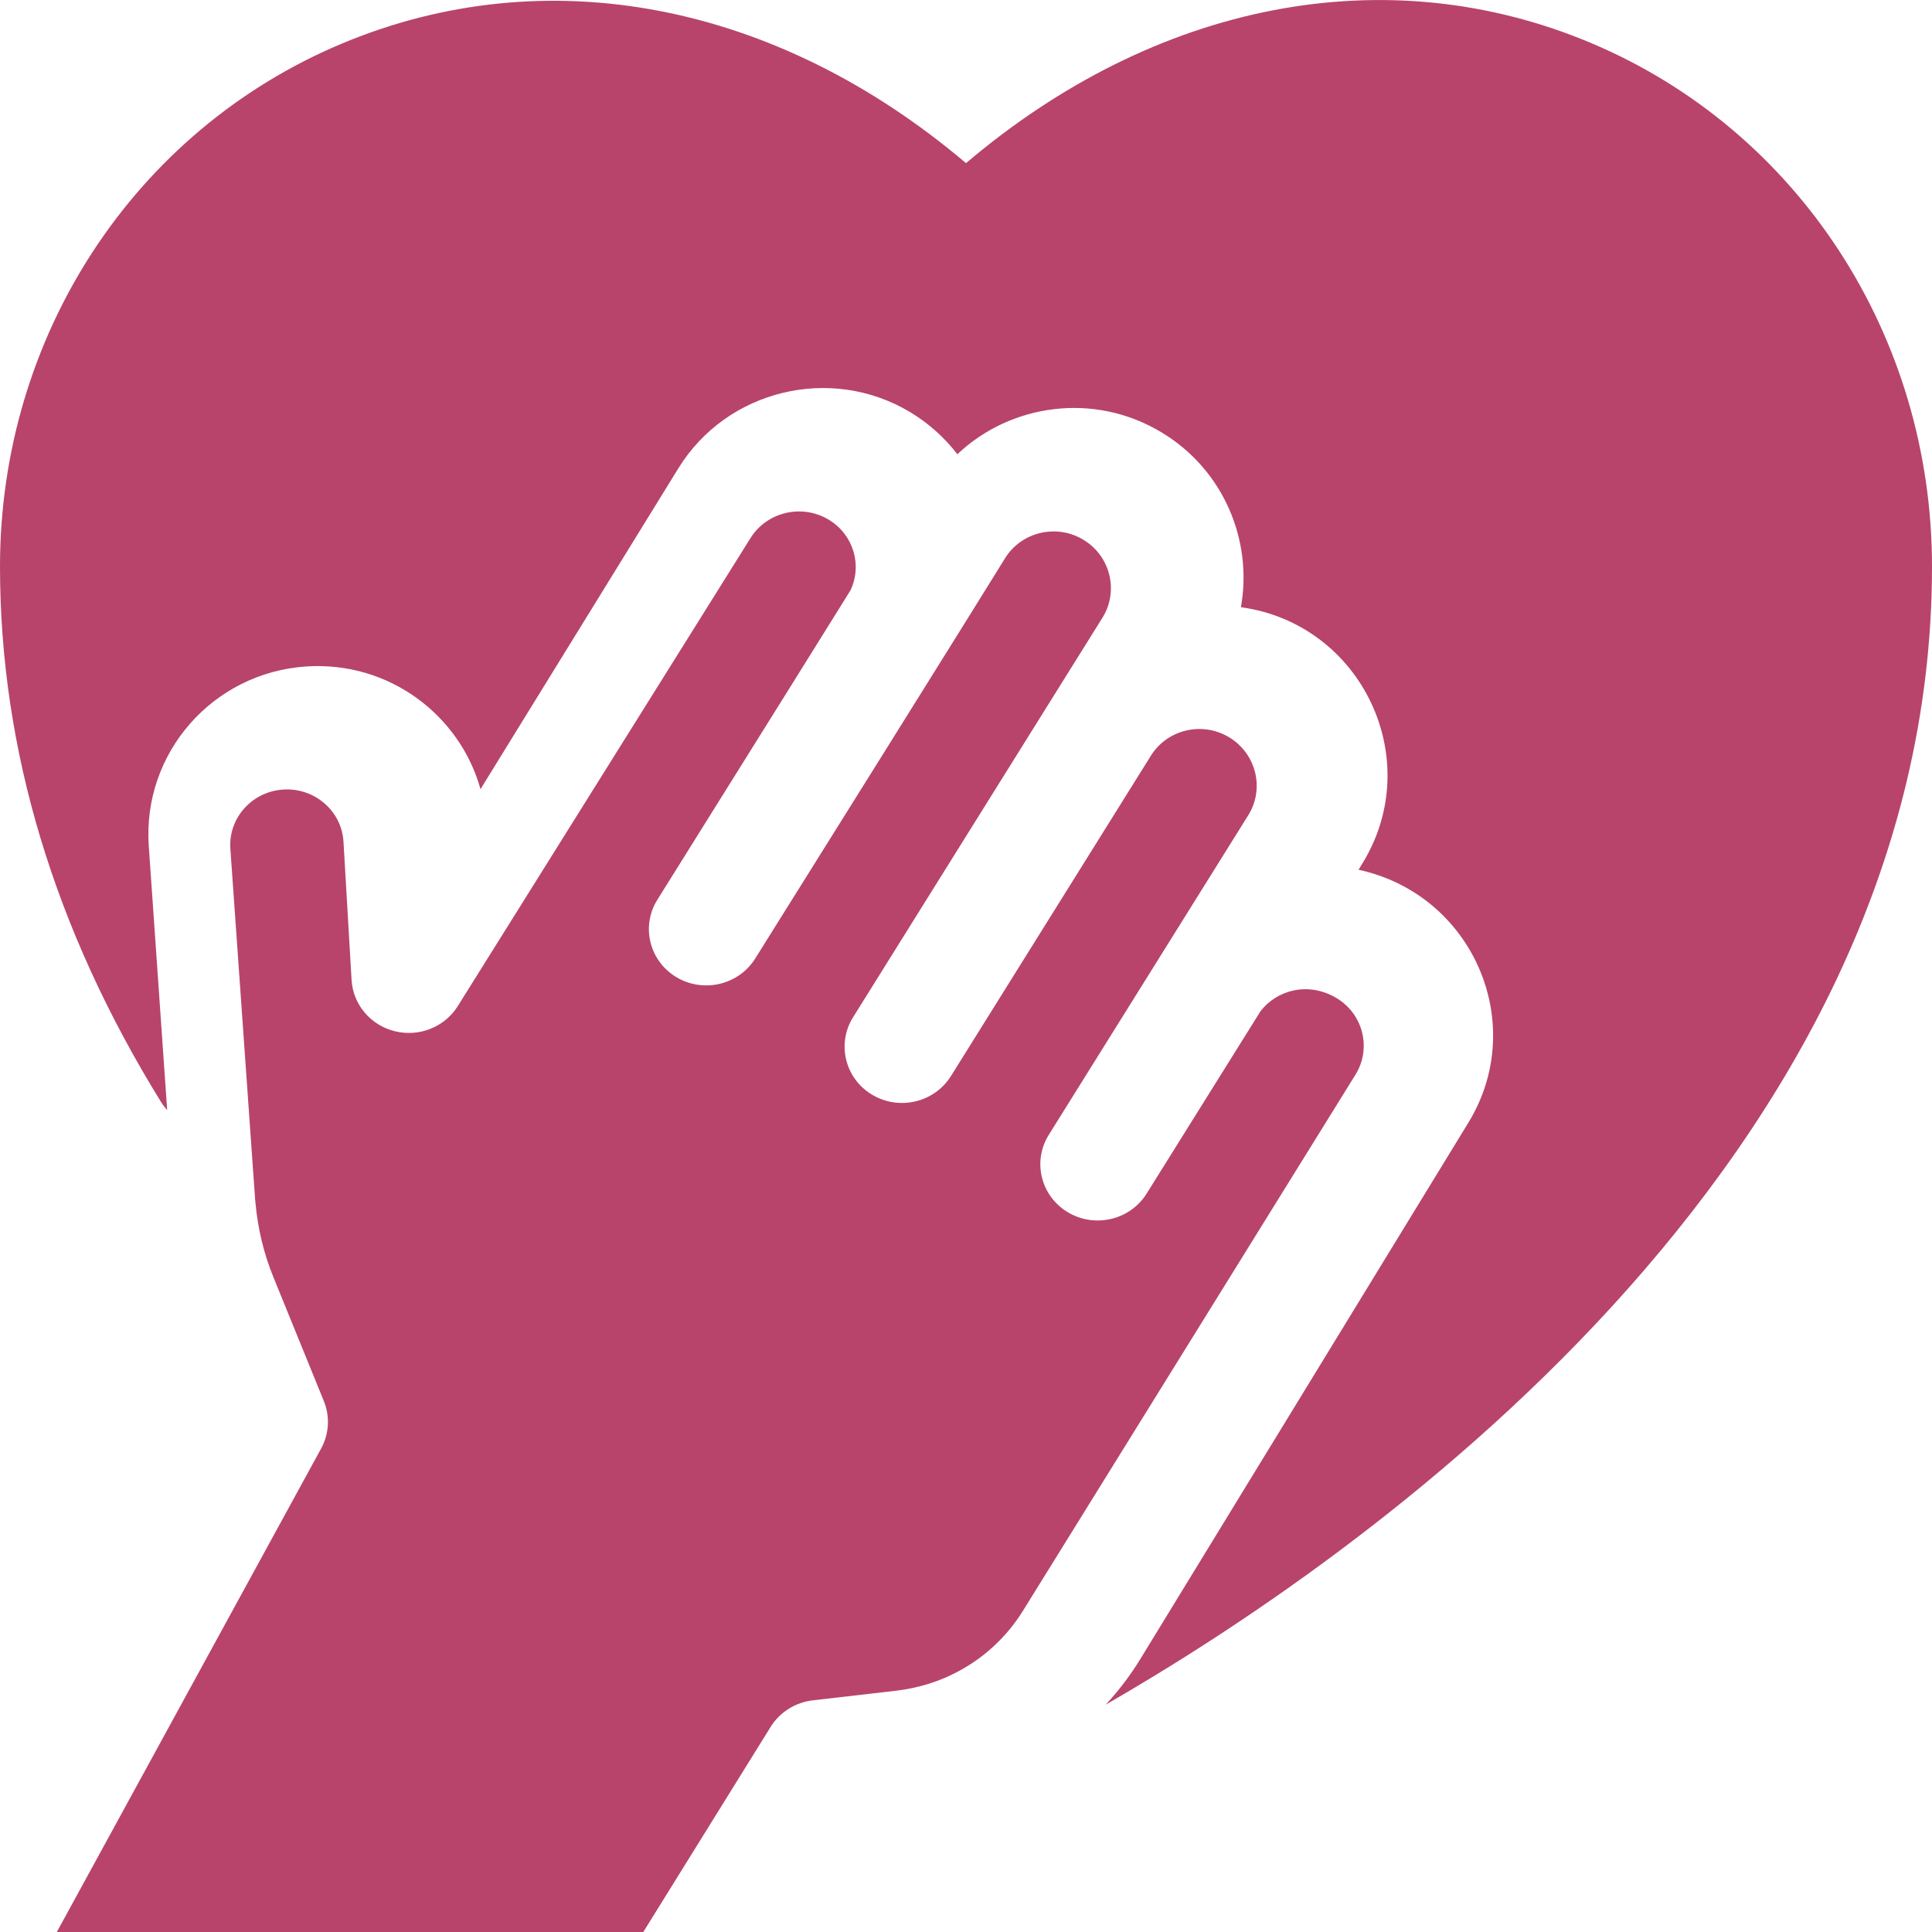 <?xml version="1.0" encoding="UTF-8"?> <svg xmlns="http://www.w3.org/2000/svg" xmlns:xlink="http://www.w3.org/1999/xlink" width="34px" height="34px" viewBox="0 0 34 34" version="1.1"><title>6F6AD06D-21E2-44A6-AC92-692C223B0B50</title><g id="Design" stroke="none" stroke-width="1" fill="none" fill-rule="evenodd"><g id="Mission-&amp;-Core-Values" transform="translate(-387, -1483)" fill="#B8446B" fill-rule="nonzero"><g id="integrity" transform="translate(387, 1482)"><g transform="translate(0, 1.001)" id="Path"><path d="M23.523,17.565 C23.022,17.265 22.468,17.423 22.182,17.796 L20.179,21.004 C19.888,21.471 19.266,21.617 18.791,21.332 C18.315,21.046 18.166,20.437 18.457,19.97 C18.457,19.97 21.966,14.348 21.966,14.348 C22.26,13.878 22.108,13.261 21.629,12.973 C21.158,12.69 20.543,12.835 20.255,13.296 C20.174,13.425 18.851,15.546 16.735,18.936 C16.443,19.402 15.822,19.549 15.346,19.263 C14.871,18.978 14.721,18.368 15.012,17.902 L19.4,10.872 C19.694,10.402 19.543,9.784 19.063,9.496 C18.592,9.213 17.978,9.358 17.689,9.82 C17.644,9.893 16.92,11.068 13.29,16.868 C12.998,17.334 12.376,17.48 11.901,17.194 C11.426,16.908 11.277,16.298 11.569,15.832 C13.205,13.217 14.789,10.674 14.967,10.388 C15.179,9.939 15.017,9.4 14.576,9.14 C14.108,8.863 13.495,9.009 13.209,9.466 L8.056,17.705 C7.825,18.074 7.376,18.253 6.949,18.147 C6.521,18.042 6.212,17.676 6.187,17.243 L6.045,14.814 C6.014,14.271 5.537,13.857 4.981,13.894 C4.431,13.931 4.016,14.398 4.054,14.937 C4.534,21.731 4.484,21.037 4.496,21.17 C4.537,21.62 4.642,22.062 4.814,22.481 L5.699,24.655 C5.81,24.927 5.792,25.233 5.651,25.491 L1,33.999 L11.321,33.999 L13.561,30.391 C13.722,30.131 13.996,29.958 14.304,29.922 L15.769,29.753 C16.172,29.706 16.553,29.584 16.895,29.396 C17.344,29.15 17.725,28.792 18.002,28.347 L23.855,18.91 C24.14,18.45 23.991,17.847 23.523,17.565 Z"></path><path d="M28,0.756 C24.396,-0.761 20.343,0.034 17,2.87 C13.663,0.042 9.61,-0.747 6,0.773 C2.355,2.308 -3.4167515e-05,5.918 -3.4167515e-05,9.97 C-3.4167515e-05,13.183 0.954,16.353 2.835,19.394 C2.866,19.444 2.903,19.491 2.942,19.535 L2.618,14.886 C2.505,13.253 3.742,11.84 5.384,11.728 C6.848,11.629 8.095,12.588 8.456,13.887 L11.939,8.239 C12.792,6.857 14.62,6.414 16.016,7.251 C16.343,7.448 16.623,7.7 16.848,7.993 C17.784,7.106 19.259,6.888 20.453,7.615 C21.536,8.274 22.048,9.511 21.838,10.685 C23.965,10.977 25.102,13.365 23.976,15.194 L23.908,15.305 C25.926,15.743 26.904,18.018 25.842,19.754 L20.068,29.195 C19.89,29.486 19.685,29.755 19.457,29.999 C23.837,27.48 34,20.495 34,9.97 C34,5.908 31.645,2.291 28,0.756 Z"></path></g></g></g></g></svg> 